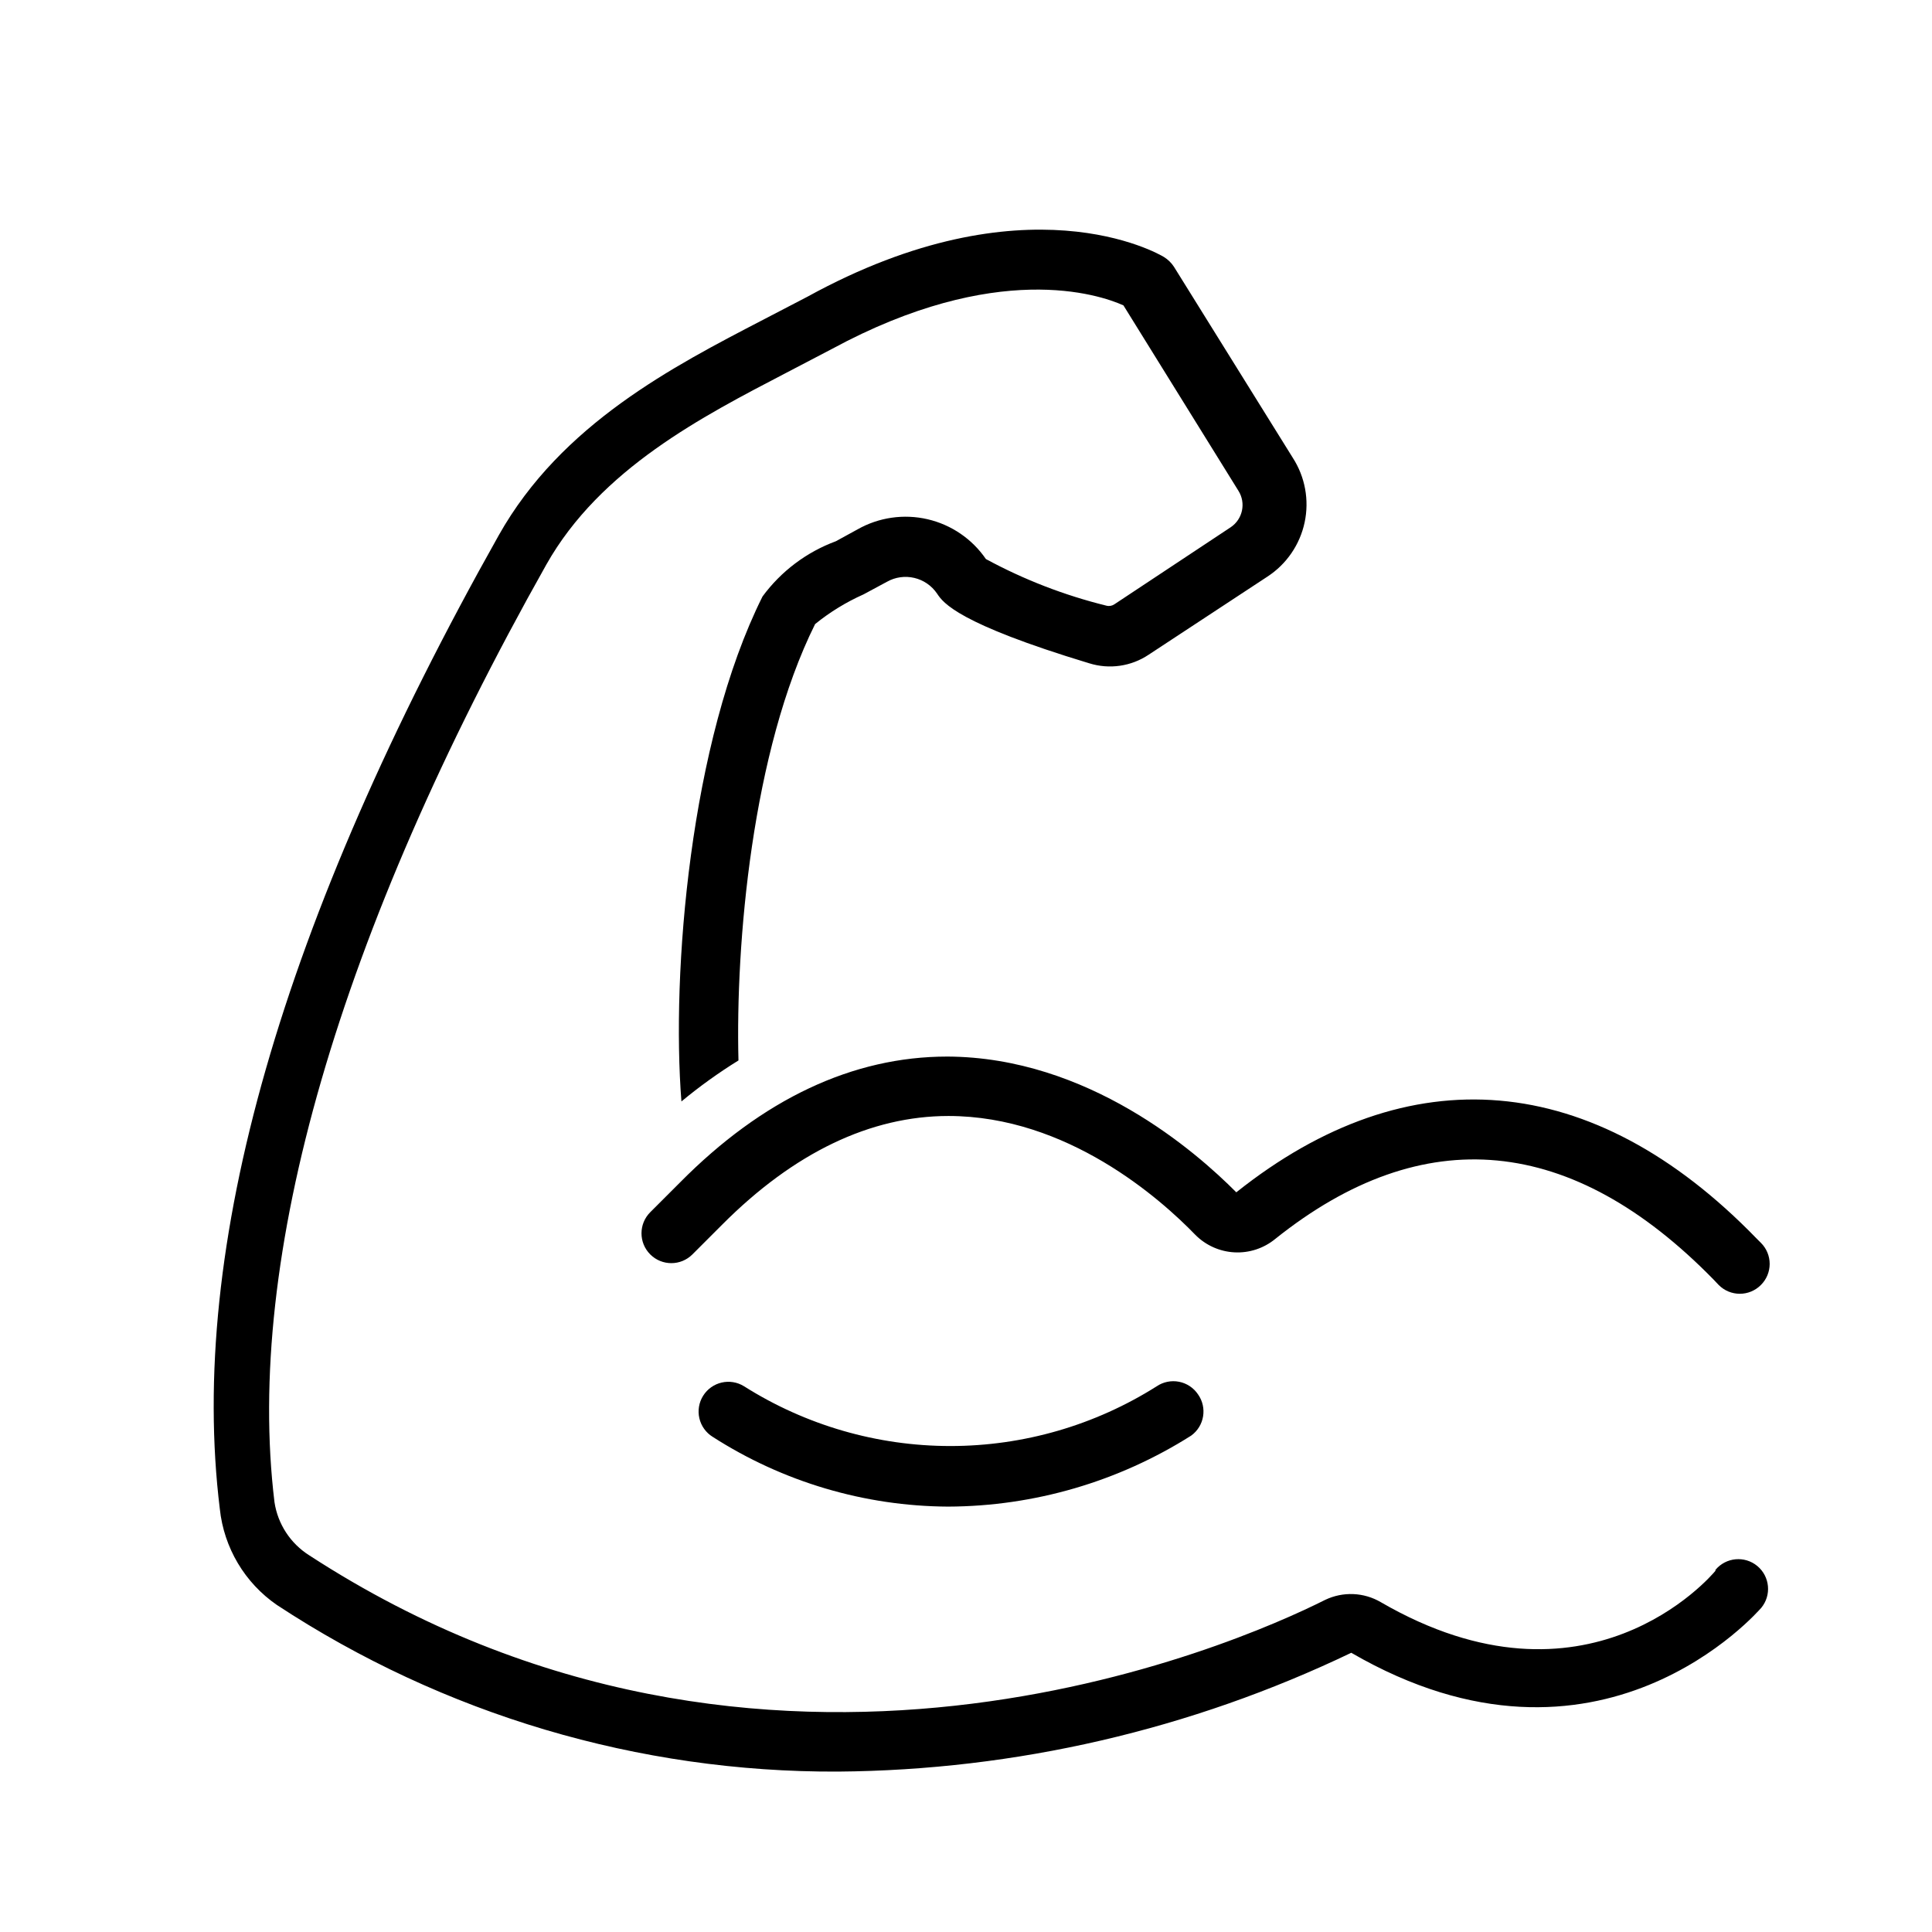 <?xml version="1.0" encoding="UTF-8"?>
<!-- Uploaded to: ICON Repo, www.svgrepo.com, Generator: ICON Repo Mixer Tools -->
<svg fill="#000000" width="800px" height="800px" version="1.1" viewBox="144 144 512 512" xmlns="http://www.w3.org/2000/svg">
 <path d="m461.48 513.51c2.504 3.527 1.695 8.414-1.812 10.945-19.266 12.207-41.586 18.727-64.395 18.812-22.141-0.113-43.793-6.531-62.422-18.5-1.777-1.105-3.039-2.871-3.512-4.91-0.473-2.035-0.117-4.18 0.992-5.953 2.305-3.695 7.168-4.824 10.863-2.519 16.359 10.34 35.316 15.828 54.672 15.828 19.352 0 38.309-5.488 54.668-15.828 1.734-1.172 3.859-1.605 5.914-1.207 2.051 0.398 3.863 1.598 5.031 3.332zm137.13 46.762c-1.34 1.652-34.164 39.91-88.641 8.344-4.519-2.664-10.066-2.898-14.797-0.629-23.617 11.887-148.31 66.832-269.22-11.809-4.973-3.137-8.336-8.277-9.211-14.09-7.871-64.629 16.926-150.51 72.027-248.44 14.328-25.426 41.562-39.359 63.449-50.773l12.203-6.375c43.609-23.617 70.848-14.484 77.305-11.57l30.461 49.117c2.059 3.246 1.152 7.543-2.047 9.684l-30.777 20.387c-0.617 0.434-1.395 0.578-2.125 0.395-11.137-2.742-21.879-6.894-31.961-12.359-3.656-5.332-9.176-9.098-15.473-10.555-6.297-1.457-12.91-0.5-18.535 2.684l-5.746 3.148c-7.773 2.871-14.535 7.961-19.445 14.641-19.285 38.574-24.168 99.895-21.492 133.82h0.004c4.781-3.965 9.828-7.594 15.113-10.863-0.789-30.781 3.543-81.949 20.309-115.64 3.914-3.176 8.227-5.82 12.832-7.871l6.141-3.305c4.594-2.629 10.441-1.254 13.383 3.148 1.574 2.363 5.434 7.871 40.305 18.422v-0.004c5.324 1.664 11.113 0.824 15.742-2.281l31.488-20.703c5.051-3.301 8.586-8.465 9.84-14.363 1.254-5.902 0.125-12.059-3.148-17.125l-31.488-50.617c-0.688-1.055-1.602-1.941-2.676-2.598-1.418-0.867-36.605-21.254-94.465 10.547l-11.809 6.141c-23.617 12.281-53.371 27.551-69.98 57.07-57.543 102.34-82.422 188.93-73.918 258.05 1.09 10.273 6.609 19.562 15.113 25.426 44.141 29.035 95.871 44.398 148.7 44.164 47.105-0.367 93.551-11.121 136.03-31.488 65.809 38.18 108.16-11.414 108.63-11.887h0.004c2.781-3.348 2.324-8.316-1.023-11.102-3.348-2.781-8.32-2.324-11.102 1.023zm-203.57-136.27c-25.031 0-48.965 11.258-70.848 33.379l-7.871 7.871c-3.09 3.086-3.09 8.09 0 11.18 3.086 3.086 8.09 3.086 11.176 0l7.871-7.871c19.051-19.129 39.359-28.812 59.984-28.812 31.488 0 56.207 21.965 65.418 31.488 2.758 2.785 6.457 4.445 10.375 4.648s7.769-1.062 10.801-3.547c39.359-31.488 78.719-27.551 116.19 10.785l1.34 1.418v-0.004c1.477 1.492 3.488 2.328 5.59 2.328 2.098 0 4.109-0.836 5.586-2.328 1.492-1.477 2.328-3.488 2.328-5.59 0-2.098-0.836-4.109-2.328-5.586l-1.18-1.18c-43.375-44.715-92.18-48.574-137.84-12.203-10.625-10.707-39.281-35.82-76.594-35.977z"/>
</svg>